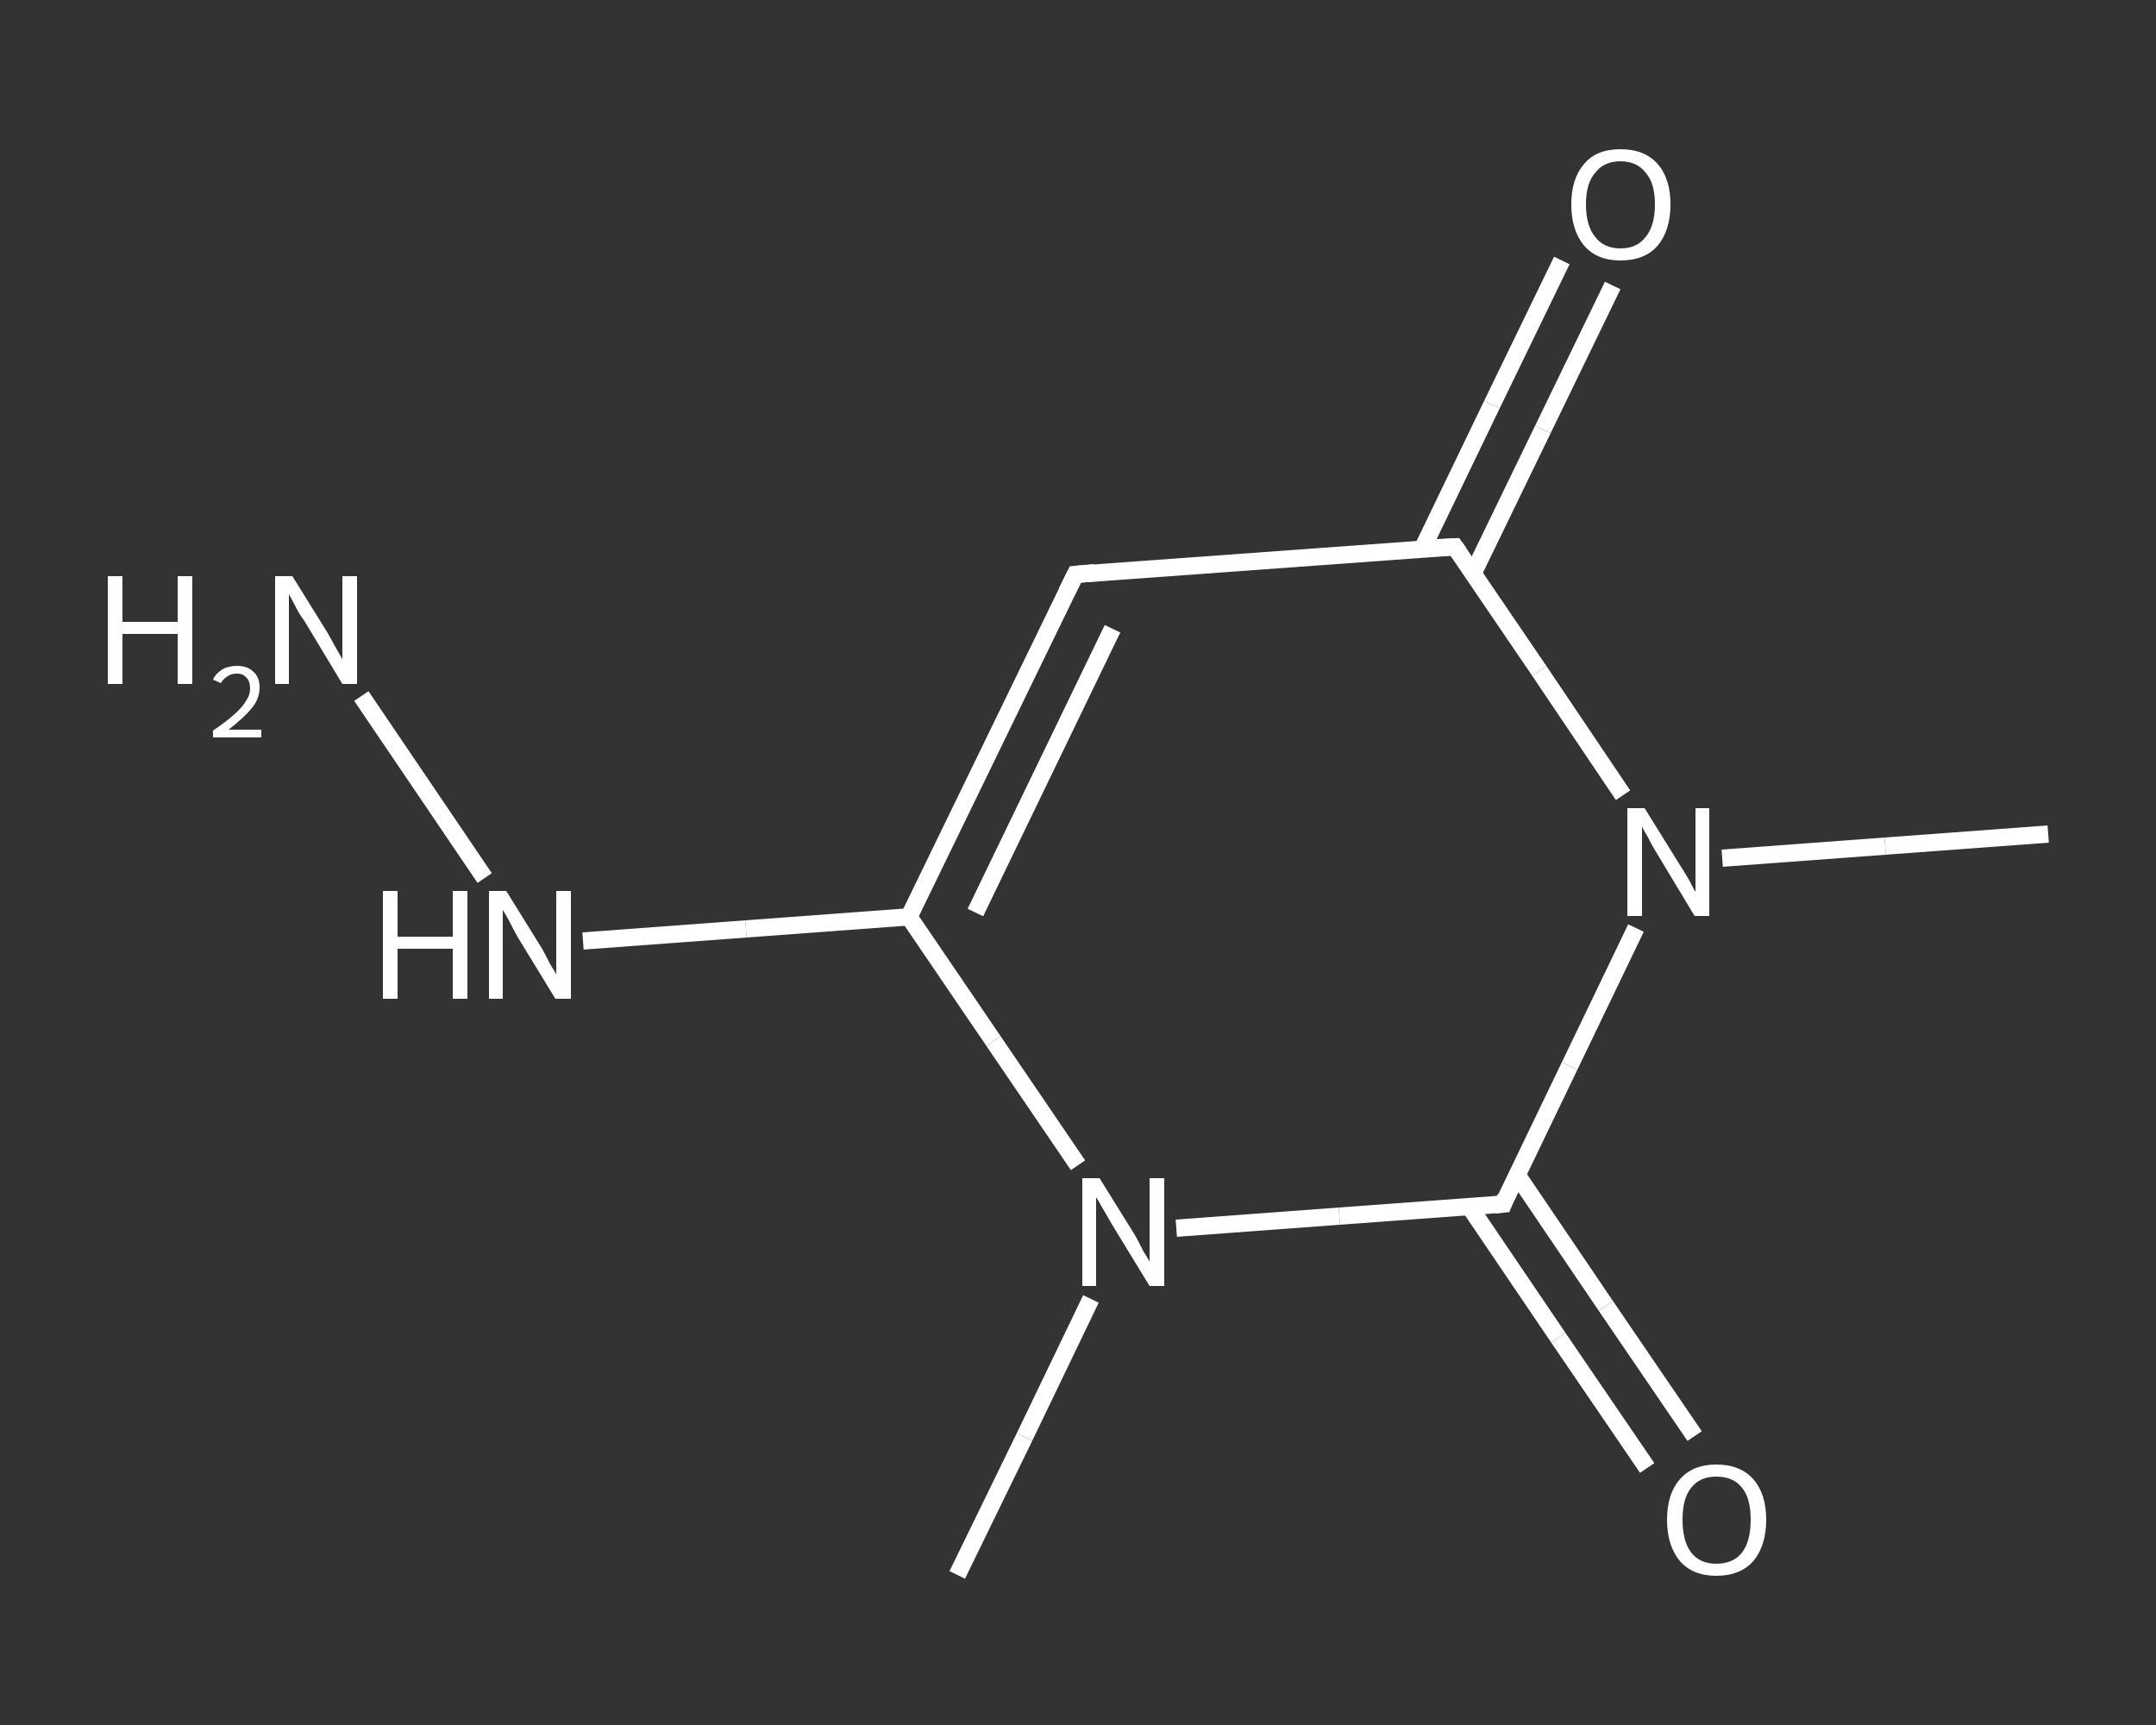 <?xml version='1.0' encoding='iso-8859-1'?>
<svg version='1.1' baseProfile='full'
              xmlns='http://www.w3.org/2000/svg'
                      xmlns:rdkit='http://www.rdkit.org/xml'
                      xmlns:xlink='http://www.w3.org/1999/xlink'
                  xml:space='preserve'
width='250px' height='200px' viewBox='0 0 250 200'>
<rect x="0" y="0" width="250" height="200" fill="#333333" stroke="none"/>
<!-- END OF HEADER -->
<rect style='opacity:1.0;fill:transparent;stroke:none' width='250.0' height='200.0' x='0.0' y='0.0'> </rect>
<path class='bond-0 atom-0 atom-1' d='M 111.0,182.6 L 118.8,166.6' style='fill:none;fill-rule:evenodd;stroke:#FFFFFF;stroke-width:2.0px;stroke-linecap:butt;stroke-linejoin:miter;stroke-opacity:1' />
<path class='bond-0 atom-0 atom-1' d='M 118.8,166.6 L 126.5,150.6' style='fill:none;fill-rule:evenodd;stroke:#FFFFFF;stroke-width:2.0px;stroke-linecap:butt;stroke-linejoin:miter;stroke-opacity:1' />
<path class='bond-1 atom-1 atom-2' d='M 125.0,135.1 L 115.2,120.7' style='fill:none;fill-rule:evenodd;stroke:#FFFFFF;stroke-width:2.0px;stroke-linecap:butt;stroke-linejoin:miter;stroke-opacity:1' />
<path class='bond-1 atom-1 atom-2' d='M 115.2,120.7 L 105.4,106.3' style='fill:none;fill-rule:evenodd;stroke:#FFFFFF;stroke-width:2.0px;stroke-linecap:butt;stroke-linejoin:miter;stroke-opacity:1' />
<path class='bond-2 atom-2 atom-3' d='M 105.4,106.3 L 86.5,107.7' style='fill:none;fill-rule:evenodd;stroke:#FFFFFF;stroke-width:2.0px;stroke-linecap:butt;stroke-linejoin:miter;stroke-opacity:1' />
<path class='bond-2 atom-2 atom-3' d='M 86.5,107.7 L 67.6,109.1' style='fill:none;fill-rule:evenodd;stroke:#FFFFFF;stroke-width:2.0px;stroke-linecap:butt;stroke-linejoin:miter;stroke-opacity:1' />
<path class='bond-3 atom-3 atom-4' d='M 56.2,101.8 L 41.9,80.7' style='fill:none;fill-rule:evenodd;stroke:#FFFFFF;stroke-width:2.0px;stroke-linecap:butt;stroke-linejoin:miter;stroke-opacity:1' />
<path class='bond-4 atom-2 atom-5' d='M 105.4,106.3 L 124.7,66.6' style='fill:none;fill-rule:evenodd;stroke:#FFFFFF;stroke-width:2.0px;stroke-linecap:butt;stroke-linejoin:miter;stroke-opacity:1' />
<path class='bond-4 atom-2 atom-5' d='M 113.1,105.8 L 129.0,72.9' style='fill:none;fill-rule:evenodd;stroke:#FFFFFF;stroke-width:2.0px;stroke-linecap:butt;stroke-linejoin:miter;stroke-opacity:1' />
<path class='bond-5 atom-5 atom-6' d='M 124.7,66.6 L 168.7,63.4' style='fill:none;fill-rule:evenodd;stroke:#FFFFFF;stroke-width:2.0px;stroke-linecap:butt;stroke-linejoin:miter;stroke-opacity:1' />
<path class='bond-6 atom-6 atom-7' d='M 170.8,66.5 L 178.9,49.8' style='fill:none;fill-rule:evenodd;stroke:#FFFFFF;stroke-width:2.0px;stroke-linecap:butt;stroke-linejoin:miter;stroke-opacity:1' />
<path class='bond-6 atom-6 atom-7' d='M 178.9,49.8 L 187.0,33.1' style='fill:none;fill-rule:evenodd;stroke:#FFFFFF;stroke-width:2.0px;stroke-linecap:butt;stroke-linejoin:miter;stroke-opacity:1' />
<path class='bond-6 atom-6 atom-7' d='M 164.9,63.7 L 173.0,46.9' style='fill:none;fill-rule:evenodd;stroke:#FFFFFF;stroke-width:2.0px;stroke-linecap:butt;stroke-linejoin:miter;stroke-opacity:1' />
<path class='bond-6 atom-6 atom-7' d='M 173.0,46.9 L 181.1,30.2' style='fill:none;fill-rule:evenodd;stroke:#FFFFFF;stroke-width:2.0px;stroke-linecap:butt;stroke-linejoin:miter;stroke-opacity:1' />
<path class='bond-7 atom-6 atom-8' d='M 168.7,63.4 L 178.5,77.8' style='fill:none;fill-rule:evenodd;stroke:#FFFFFF;stroke-width:2.0px;stroke-linecap:butt;stroke-linejoin:miter;stroke-opacity:1' />
<path class='bond-7 atom-6 atom-8' d='M 178.5,77.8 L 188.2,92.2' style='fill:none;fill-rule:evenodd;stroke:#FFFFFF;stroke-width:2.0px;stroke-linecap:butt;stroke-linejoin:miter;stroke-opacity:1' />
<path class='bond-8 atom-8 atom-9' d='M 199.7,99.5 L 218.6,98.1' style='fill:none;fill-rule:evenodd;stroke:#FFFFFF;stroke-width:2.0px;stroke-linecap:butt;stroke-linejoin:miter;stroke-opacity:1' />
<path class='bond-8 atom-8 atom-9' d='M 218.6,98.1 L 237.5,96.7' style='fill:none;fill-rule:evenodd;stroke:#FFFFFF;stroke-width:2.0px;stroke-linecap:butt;stroke-linejoin:miter;stroke-opacity:1' />
<path class='bond-9 atom-8 atom-10' d='M 189.7,107.6 L 182.0,123.6' style='fill:none;fill-rule:evenodd;stroke:#FFFFFF;stroke-width:2.0px;stroke-linecap:butt;stroke-linejoin:miter;stroke-opacity:1' />
<path class='bond-9 atom-8 atom-10' d='M 182.0,123.6 L 174.3,139.6' style='fill:none;fill-rule:evenodd;stroke:#FFFFFF;stroke-width:2.0px;stroke-linecap:butt;stroke-linejoin:miter;stroke-opacity:1' />
<path class='bond-10 atom-10 atom-11' d='M 170.4,139.9 L 180.7,155.1' style='fill:none;fill-rule:evenodd;stroke:#FFFFFF;stroke-width:2.0px;stroke-linecap:butt;stroke-linejoin:miter;stroke-opacity:1' />
<path class='bond-10 atom-10 atom-11' d='M 180.7,155.1 L 191.0,170.2' style='fill:none;fill-rule:evenodd;stroke:#FFFFFF;stroke-width:2.0px;stroke-linecap:butt;stroke-linejoin:miter;stroke-opacity:1' />
<path class='bond-10 atom-10 atom-11' d='M 175.9,136.2 L 186.2,151.4' style='fill:none;fill-rule:evenodd;stroke:#FFFFFF;stroke-width:2.0px;stroke-linecap:butt;stroke-linejoin:miter;stroke-opacity:1' />
<path class='bond-10 atom-10 atom-11' d='M 186.2,151.4 L 196.5,166.5' style='fill:none;fill-rule:evenodd;stroke:#FFFFFF;stroke-width:2.0px;stroke-linecap:butt;stroke-linejoin:miter;stroke-opacity:1' />
<path class='bond-11 atom-10 atom-1' d='M 174.3,139.6 L 155.3,141.0' style='fill:none;fill-rule:evenodd;stroke:#FFFFFF;stroke-width:2.0px;stroke-linecap:butt;stroke-linejoin:miter;stroke-opacity:1' />
<path class='bond-11 atom-10 atom-1' d='M 155.3,141.0 L 136.4,142.4' style='fill:none;fill-rule:evenodd;stroke:#FFFFFF;stroke-width:2.0px;stroke-linecap:butt;stroke-linejoin:miter;stroke-opacity:1' />
<path d='M 123.7,68.6 L 124.7,66.6 L 126.9,66.4' style='fill:none;stroke:#FFFFFF;stroke-width:2.0px;stroke-linecap:butt;stroke-linejoin:miter;stroke-opacity:1;' />
<path d='M 166.5,63.5 L 168.7,63.4 L 169.2,64.1' style='fill:none;stroke:#FFFFFF;stroke-width:2.0px;stroke-linecap:butt;stroke-linejoin:miter;stroke-opacity:1;' />
<path d='M 174.6,138.8 L 174.3,139.6 L 173.3,139.7' style='fill:none;stroke:#FFFFFF;stroke-width:2.0px;stroke-linecap:butt;stroke-linejoin:miter;stroke-opacity:1;' />
<path class='atom-1' d='M 127.5 136.6
L 131.6 143.2
Q 132.0 143.9, 132.6 145.1
Q 133.3 146.2, 133.3 146.3
L 133.3 136.6
L 135.0 136.6
L 135.0 149.1
L 133.3 149.1
L 128.9 141.9
Q 128.4 141.0, 127.8 140.0
Q 127.3 139.1, 127.1 138.8
L 127.1 149.1
L 125.5 149.1
L 125.5 136.6
L 127.5 136.6
' fill='#FFFFFF'/>
<path class='atom-3' d='M 44.4 103.3
L 46.1 103.3
L 46.1 108.6
L 52.5 108.6
L 52.5 103.3
L 54.2 103.3
L 54.2 115.8
L 52.5 115.8
L 52.5 110.0
L 46.1 110.0
L 46.1 115.8
L 44.4 115.8
L 44.4 103.3
' fill='#FFFFFF'/>
<path class='atom-3' d='M 58.7 103.3
L 62.8 109.9
Q 63.2 110.6, 63.8 111.8
Q 64.5 112.9, 64.5 113.0
L 64.5 103.3
L 66.2 103.3
L 66.2 115.8
L 64.4 115.8
L 60.0 108.6
Q 59.5 107.7, 59.0 106.7
Q 58.5 105.8, 58.3 105.5
L 58.3 115.8
L 56.7 115.8
L 56.7 103.3
L 58.7 103.3
' fill='#FFFFFF'/>
<path class='atom-4' d='M 12.5 66.8
L 14.2 66.8
L 14.2 72.1
L 20.6 72.1
L 20.6 66.8
L 22.3 66.8
L 22.3 79.3
L 20.6 79.3
L 20.6 73.5
L 14.2 73.5
L 14.2 79.3
L 12.5 79.3
L 12.5 66.8
' fill='#FFFFFF'/>
<path class='atom-4' d='M 24.7 78.8
Q 25.0 78.1, 25.8 77.6
Q 26.5 77.2, 27.5 77.2
Q 28.7 77.2, 29.4 77.9
Q 30.1 78.5, 30.1 79.7
Q 30.1 81.0, 29.2 82.1
Q 28.3 83.2, 26.5 84.6
L 30.3 84.6
L 30.3 85.5
L 24.7 85.5
L 24.7 84.7
Q 26.2 83.7, 27.2 82.8
Q 28.1 82.0, 28.5 81.3
Q 29.0 80.6, 29.0 79.8
Q 29.0 79.0, 28.6 78.6
Q 28.2 78.1, 27.5 78.1
Q 26.8 78.1, 26.4 78.4
Q 25.9 78.7, 25.6 79.2
L 24.7 78.8
' fill='#FFFFFF'/>
<path class='atom-4' d='M 33.9 66.8
L 38.0 73.4
Q 38.4 74.1, 39.0 75.2
Q 39.7 76.4, 39.7 76.5
L 39.7 66.8
L 41.4 66.8
L 41.4 79.3
L 39.7 79.3
L 35.3 72.0
Q 34.7 71.2, 34.2 70.2
Q 33.7 69.2, 33.5 68.9
L 33.5 79.3
L 31.9 79.3
L 31.9 66.8
L 33.9 66.8
' fill='#FFFFFF'/>
<path class='atom-7' d='M 182.2 23.7
Q 182.2 20.7, 183.7 19.0
Q 185.1 17.3, 187.9 17.3
Q 190.7 17.3, 192.2 19.0
Q 193.7 20.7, 193.7 23.7
Q 193.7 26.7, 192.2 28.5
Q 190.7 30.2, 187.9 30.2
Q 185.2 30.2, 183.7 28.5
Q 182.2 26.7, 182.2 23.7
M 187.9 28.8
Q 189.8 28.8, 190.8 27.5
Q 191.9 26.2, 191.9 23.7
Q 191.9 21.2, 190.8 20.0
Q 189.8 18.7, 187.9 18.7
Q 186.0 18.7, 185.0 20.0
Q 183.9 21.2, 183.9 23.7
Q 183.9 26.2, 185.0 27.5
Q 186.0 28.8, 187.9 28.8
' fill='#FFFFFF'/>
<path class='atom-8' d='M 190.7 93.7
L 194.8 100.3
Q 195.2 100.9, 195.9 102.1
Q 196.5 103.3, 196.6 103.4
L 196.6 93.7
L 198.2 93.7
L 198.2 106.2
L 196.5 106.2
L 192.1 98.9
Q 191.6 98.1, 191.1 97.1
Q 190.5 96.1, 190.4 95.8
L 190.4 106.2
L 188.7 106.2
L 188.7 93.7
L 190.7 93.7
' fill='#FFFFFF'/>
<path class='atom-11' d='M 193.3 176.2
Q 193.3 173.2, 194.8 171.5
Q 196.3 169.8, 199.0 169.8
Q 201.8 169.8, 203.3 171.5
Q 204.8 173.2, 204.8 176.2
Q 204.8 179.2, 203.3 181.0
Q 201.8 182.7, 199.0 182.7
Q 196.3 182.7, 194.8 181.0
Q 193.3 179.2, 193.3 176.2
M 199.0 181.3
Q 201.0 181.3, 202.0 180.0
Q 203.0 178.7, 203.0 176.2
Q 203.0 173.7, 202.0 172.5
Q 201.0 171.2, 199.0 171.2
Q 197.1 171.2, 196.1 172.5
Q 195.1 173.7, 195.1 176.2
Q 195.1 178.7, 196.1 180.0
Q 197.1 181.3, 199.0 181.3
' fill='#FFFFFF'/>
</svg>
